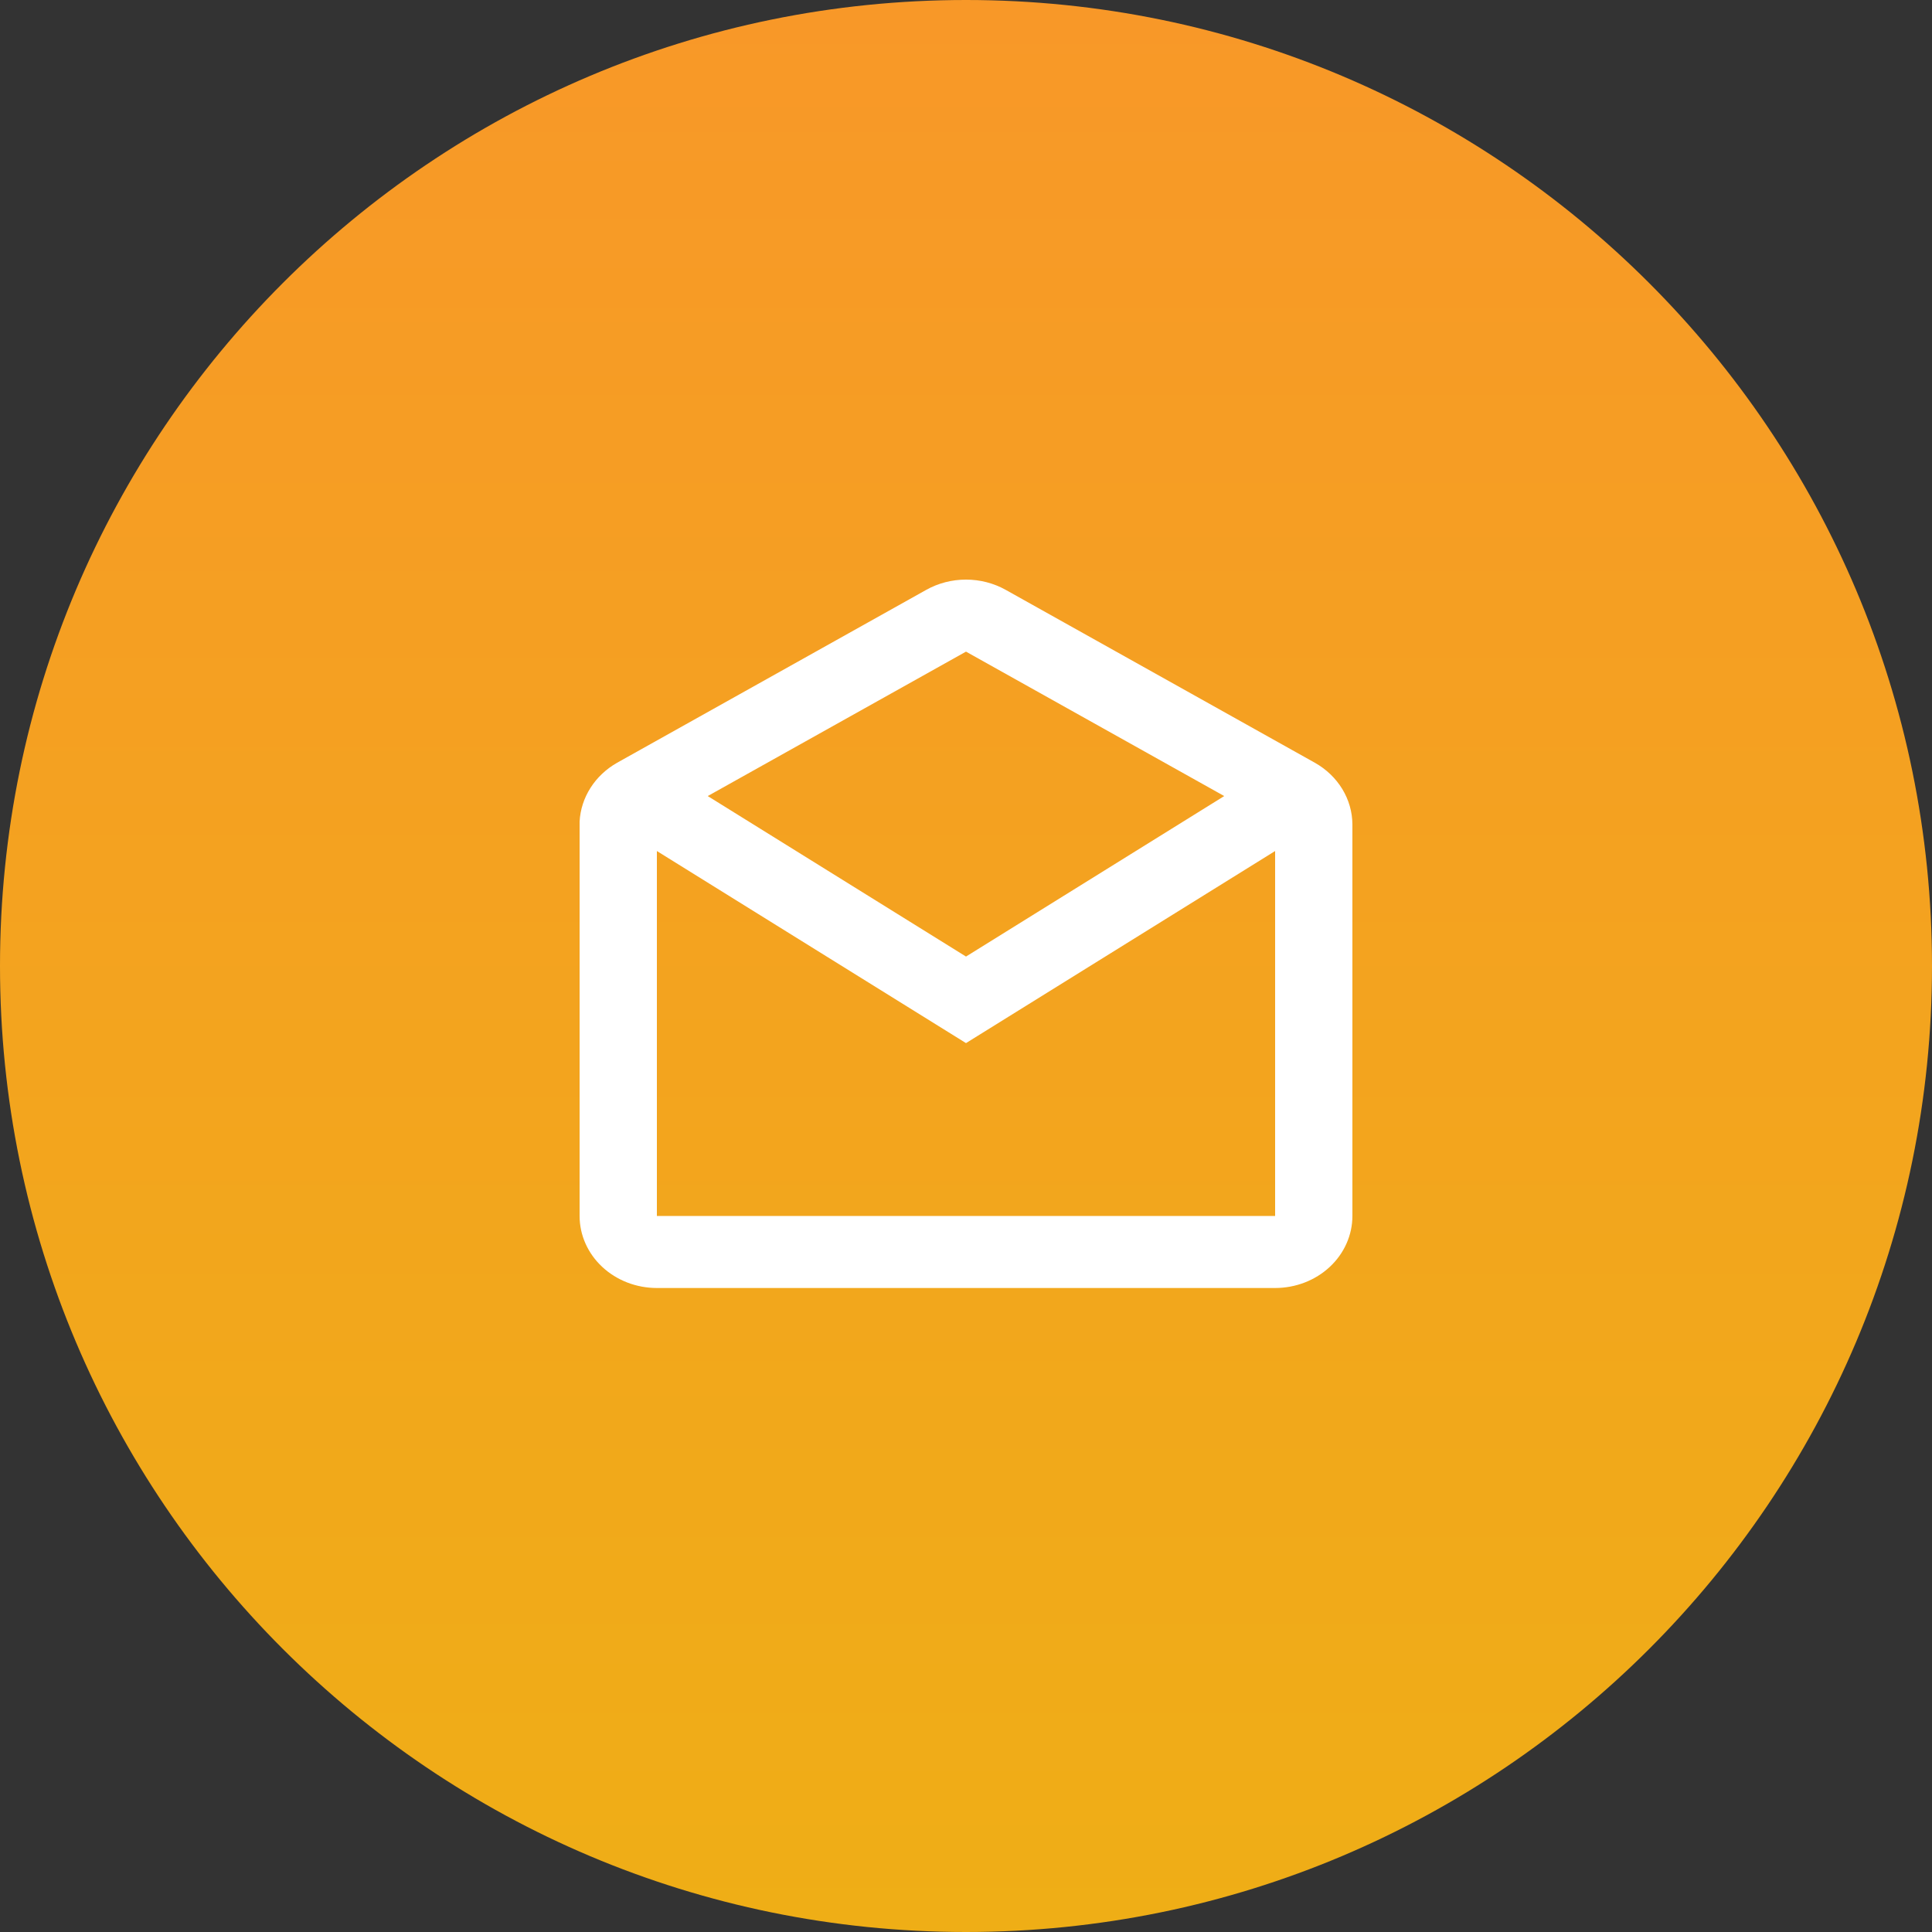 <?xml version="1.0" encoding="UTF-8"?> <svg xmlns="http://www.w3.org/2000/svg" width="180" height="180" viewBox="0 0 180 180" fill="none"><rect x="0" y="0" width="180" height="180" fill="#333333" stroke="none"/> <path d="M180 90C180 139.706 139.706 180 90 180C40.294 180 0 139.706 0 90C0 40.294 40.294 0 90 0C139.706 0 180 40.294 180 90Z" fill="url(#paint0_linear_31_226)"></path> <path d="M118.8 120H61.2C59.29 120 57.459 119.293 56.109 118.034C54.759 116.776 54 115.068 54 113.288V76.54C54.06 75.43 54.41 74.352 55.019 73.397C55.628 72.443 56.478 71.641 57.496 71.063L86.296 54.956C87.414 54.33 88.694 54 89.998 54C91.302 54 92.582 54.33 93.701 54.956L122.501 71.063C124.664 72.281 125.993 74.462 126 76.818V113.288C126 115.068 125.241 116.776 123.891 118.034C122.541 119.293 120.71 120 118.8 120ZM61.2 79.288V113.288H118.8V79.288L90 97.184L61.2 79.288ZM90 60.711L65.938 74.167L90 89.12L114.059 74.167L90 60.711Z" fill="white"></path> <defs> <linearGradient id="paint0_linear_31_226" x1="90" y1="0" x2="90" y2="180" gradientUnits="userSpaceOnUse"> <stop stop-color="#F89828"></stop> <stop offset="1" stop-color="#EFAE16"></stop> </linearGradient> </defs> </svg> 